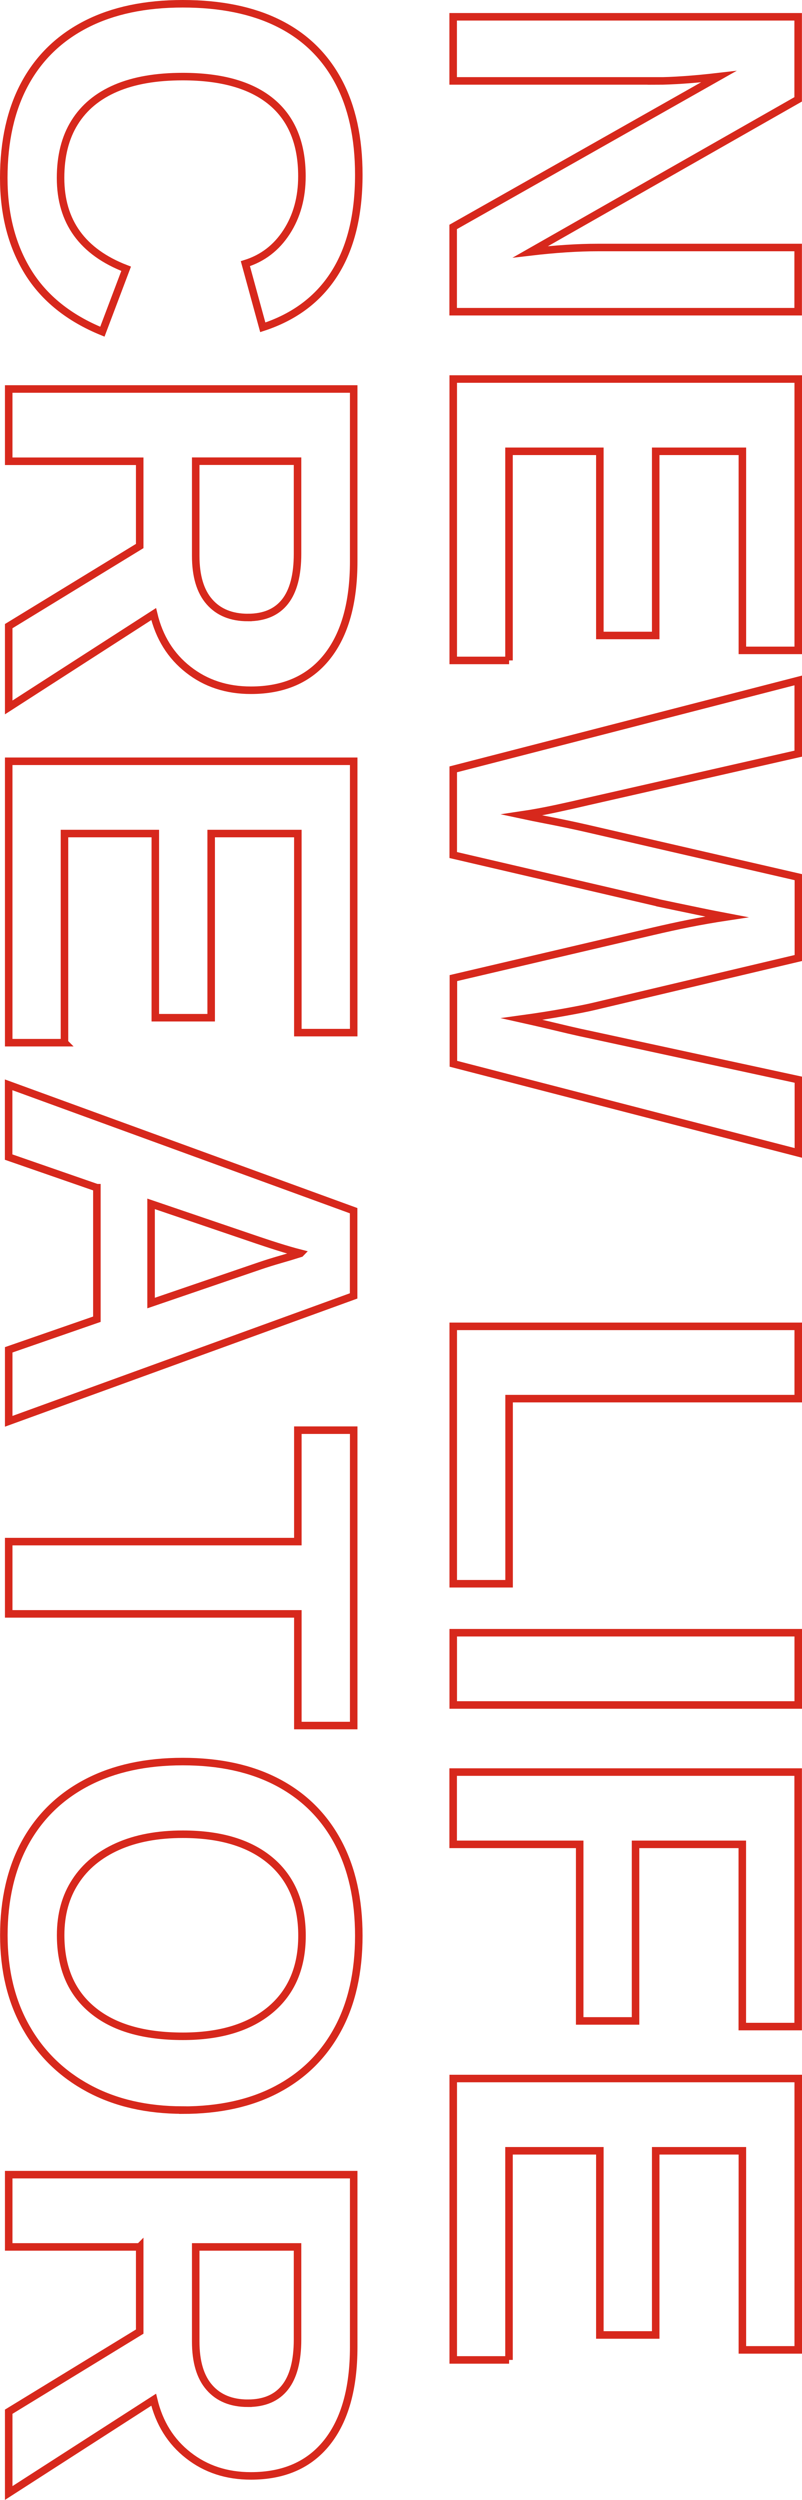 <?xml version="1.0" encoding="UTF-8"?>
<svg id="_レイヤー_2" data-name="レイヤー 2" xmlns="http://www.w3.org/2000/svg" viewBox="0 0 102.24 318.58">
  <defs>
    <style>
      .cls-1 {
        fill: none;
        stroke: #d7281c;
        stroke-miterlimit: 10;
        stroke-width: .96px;
      }
    </style>
  </defs>
  <g id="photo">
    <g>
      <path class="cls-1" d="M83.71,10.31h-25.94V2.14h43.98v10.52l-34.14,19.44c3.16-.37,6.02-.56,8.58-.56h25.56v8.18h-43.98v-10.8l33.86-19.16c-1.64.19-3.13.33-4.45.42-1.32.09-2.48.14-3.48.14Z"/>
      <path class="cls-1" d="M64.9,84.16h-7.12v-35.86h43.98v34.58h-7.12v-25.37h-11.05v23.47h-7.12v-23.47h-11.58v26.65Z"/>
      <path class="cls-1" d="M83.81,115.02l-26.03-6.06v-10.92l43.98-11.33v9.33l-26.93,6.12c-1.14.27-2.47.57-3.96.89-1.5.32-2.95.59-4.37.8.98.21,1.93.4,2.86.58.93.18,1.84.36,2.75.55.9.19,1.8.38,2.7.59l26.97,6.21v10.3l-26,6.15c-.87.21-2.14.46-3.81.76-1.66.3-3.49.59-5.46.86,1.21.27,2.27.51,3.2.73.93.22,1.85.44,2.78.66.93.22,1.98.45,3.17.7l26.12,5.65v9.33l-43.98-11.36v-10.92l25.44-5.96c1.5-.35,3.03-.69,4.59-1,1.56-.31,3.16-.59,4.81-.84-.89-.17-1.95-.37-3.15-.62-1.21-.25-2.33-.48-3.37-.7-1.04-.22-1.8-.38-2.28-.48Z"/>
      <path class="cls-1" d="M64.9,201.82h-7.12v-32.8h43.98v9.21h-36.86v23.59Z"/>
      <path class="cls-1" d="M101.76,217.27h-43.98v-9.21h43.98v9.21Z"/>
      <path class="cls-1" d="M73.91,235.03h-16.14v-9.21h43.98v32.43h-7.12v-23.22h-13.61v22.5h-7.12v-22.5Z"/>
      <path class="cls-1" d="M64.9,300.73h-7.12v-35.86h43.98v34.58h-7.12v-25.37h-11.05v23.47h-7.12v-23.47h-11.58v26.65Z"/>
      <path class="cls-1" d="M7.72,22.67c0,5.58,2.79,9.44,8.36,11.58l-3.03,8.02c-4.24-1.73-7.4-4.26-9.47-7.6C1.52,31.33.48,27.33.48,22.67s.9-8.71,2.7-12.02c1.8-3.31,4.41-5.83,7.82-7.57S18.51.48,23.3.48s8.9.83,12.23,2.5c3.33,1.66,5.86,4.12,7.6,7.37,1.74,3.25,2.61,7.22,2.61,11.92,0,5.16-1.04,9.36-3.11,12.61-2.07,3.25-5.11,5.52-9.13,6.83l-2.22-8.11c2.21-.69,3.96-2.03,5.26-4.04,1.3-2.01,1.95-4.37,1.95-7.1,0-4.16-1.29-7.32-3.87-9.47-2.58-2.15-6.36-3.23-11.33-3.23-3.37,0-6.21.49-8.52,1.48-2.31.99-4.06,2.44-5.26,4.37-1.2,1.92-1.79,4.28-1.79,7.07Z"/>
      <path class="cls-1" d="M17.8,58.78H1.11v-9.21h43.98v21.97c0,5.24-1.13,9.29-3.39,12.14-2.26,2.85-5.5,4.28-9.72,4.28-3.08,0-5.74-.87-7.97-2.62-2.24-1.75-3.71-4.11-4.42-7.09L1.11,90.15v-10.36l16.7-10.21v-10.8ZM31.6,78.69c2.1,0,3.68-.68,4.74-2.03,1.06-1.35,1.59-3.38,1.59-6.09v-11.8h-12.98v12.05c0,2.58.58,4.54,1.75,5.87,1.16,1.33,2.8,2,4.9,2Z"/>
      <path class="cls-1" d="M8.22,132.87H1.11v-35.86h43.98v34.58h-7.12v-25.37h-11.05v23.47h-7.12v-23.47h-11.58v26.65Z"/>
      <path class="cls-1" d="M12.34,151.35l-11.24-3.9v-9.21l43.98,16.04v10.86L1.11,181.12v-9.11l11.24-3.9v-16.76ZM38.31,159.71c-.83-.21-1.83-.5-3-.87-1.17-.37-1.99-.65-2.47-.81l-13.58-4.62v12.64l13.86-4.74c.85-.29,1.72-.56,2.59-.81.87-.25,1.74-.51,2.59-.78Z"/>
      <path class="cls-1" d="M37.97,205.66H1.11v-9.21h36.86v-14.2h7.12v37.64h-7.12v-14.23Z"/>
      <path class="cls-1" d="M23.3,268.89c-4.58,0-8.58-.92-12-2.76-3.42-1.84-6.08-4.43-7.97-7.77-1.89-3.34-2.84-7.26-2.84-11.75s.92-8.55,2.76-11.86c1.84-3.31,4.47-5.85,7.88-7.62,3.41-1.77,7.47-2.65,12.17-2.65s8.73.88,12.08,2.64c3.35,1.76,5.91,4.3,7.69,7.62,1.78,3.32,2.67,7.3,2.67,11.94s-.9,8.65-2.7,11.95c-1.8,3.31-4.37,5.85-7.72,7.62-3.35,1.77-7.36,2.65-12.02,2.65ZM23.3,259.49c4.74,0,8.46-1.12,11.16-3.37,2.69-2.25,4.04-5.4,4.04-9.46s-1.34-7.3-4.01-9.55c-2.67-2.25-6.4-3.37-11.19-3.37-3.2,0-5.97.52-8.3,1.56-2.33,1.04-4.13,2.52-5.38,4.45-1.26,1.92-1.89,4.21-1.89,6.85,0,4.12,1.35,7.3,4.06,9.54,2.7,2.24,6.54,3.35,11.52,3.35Z"/>
      <path class="cls-1" d="M17.8,286.33H1.11v-9.21h43.98v21.97c0,5.24-1.13,9.29-3.39,12.14-2.26,2.85-5.5,4.28-9.72,4.28-3.08,0-5.74-.87-7.97-2.62-2.24-1.75-3.71-4.11-4.42-7.09l-18.48,11.89v-10.36l16.7-10.21v-10.8ZM31.6,306.25c2.1,0,3.68-.68,4.74-2.03,1.06-1.35,1.59-3.38,1.59-6.09v-11.8h-12.98v12.05c0,2.58.58,4.54,1.75,5.87,1.16,1.33,2.8,2,4.9,2Z"/>
    </g>
  </g>
</svg>